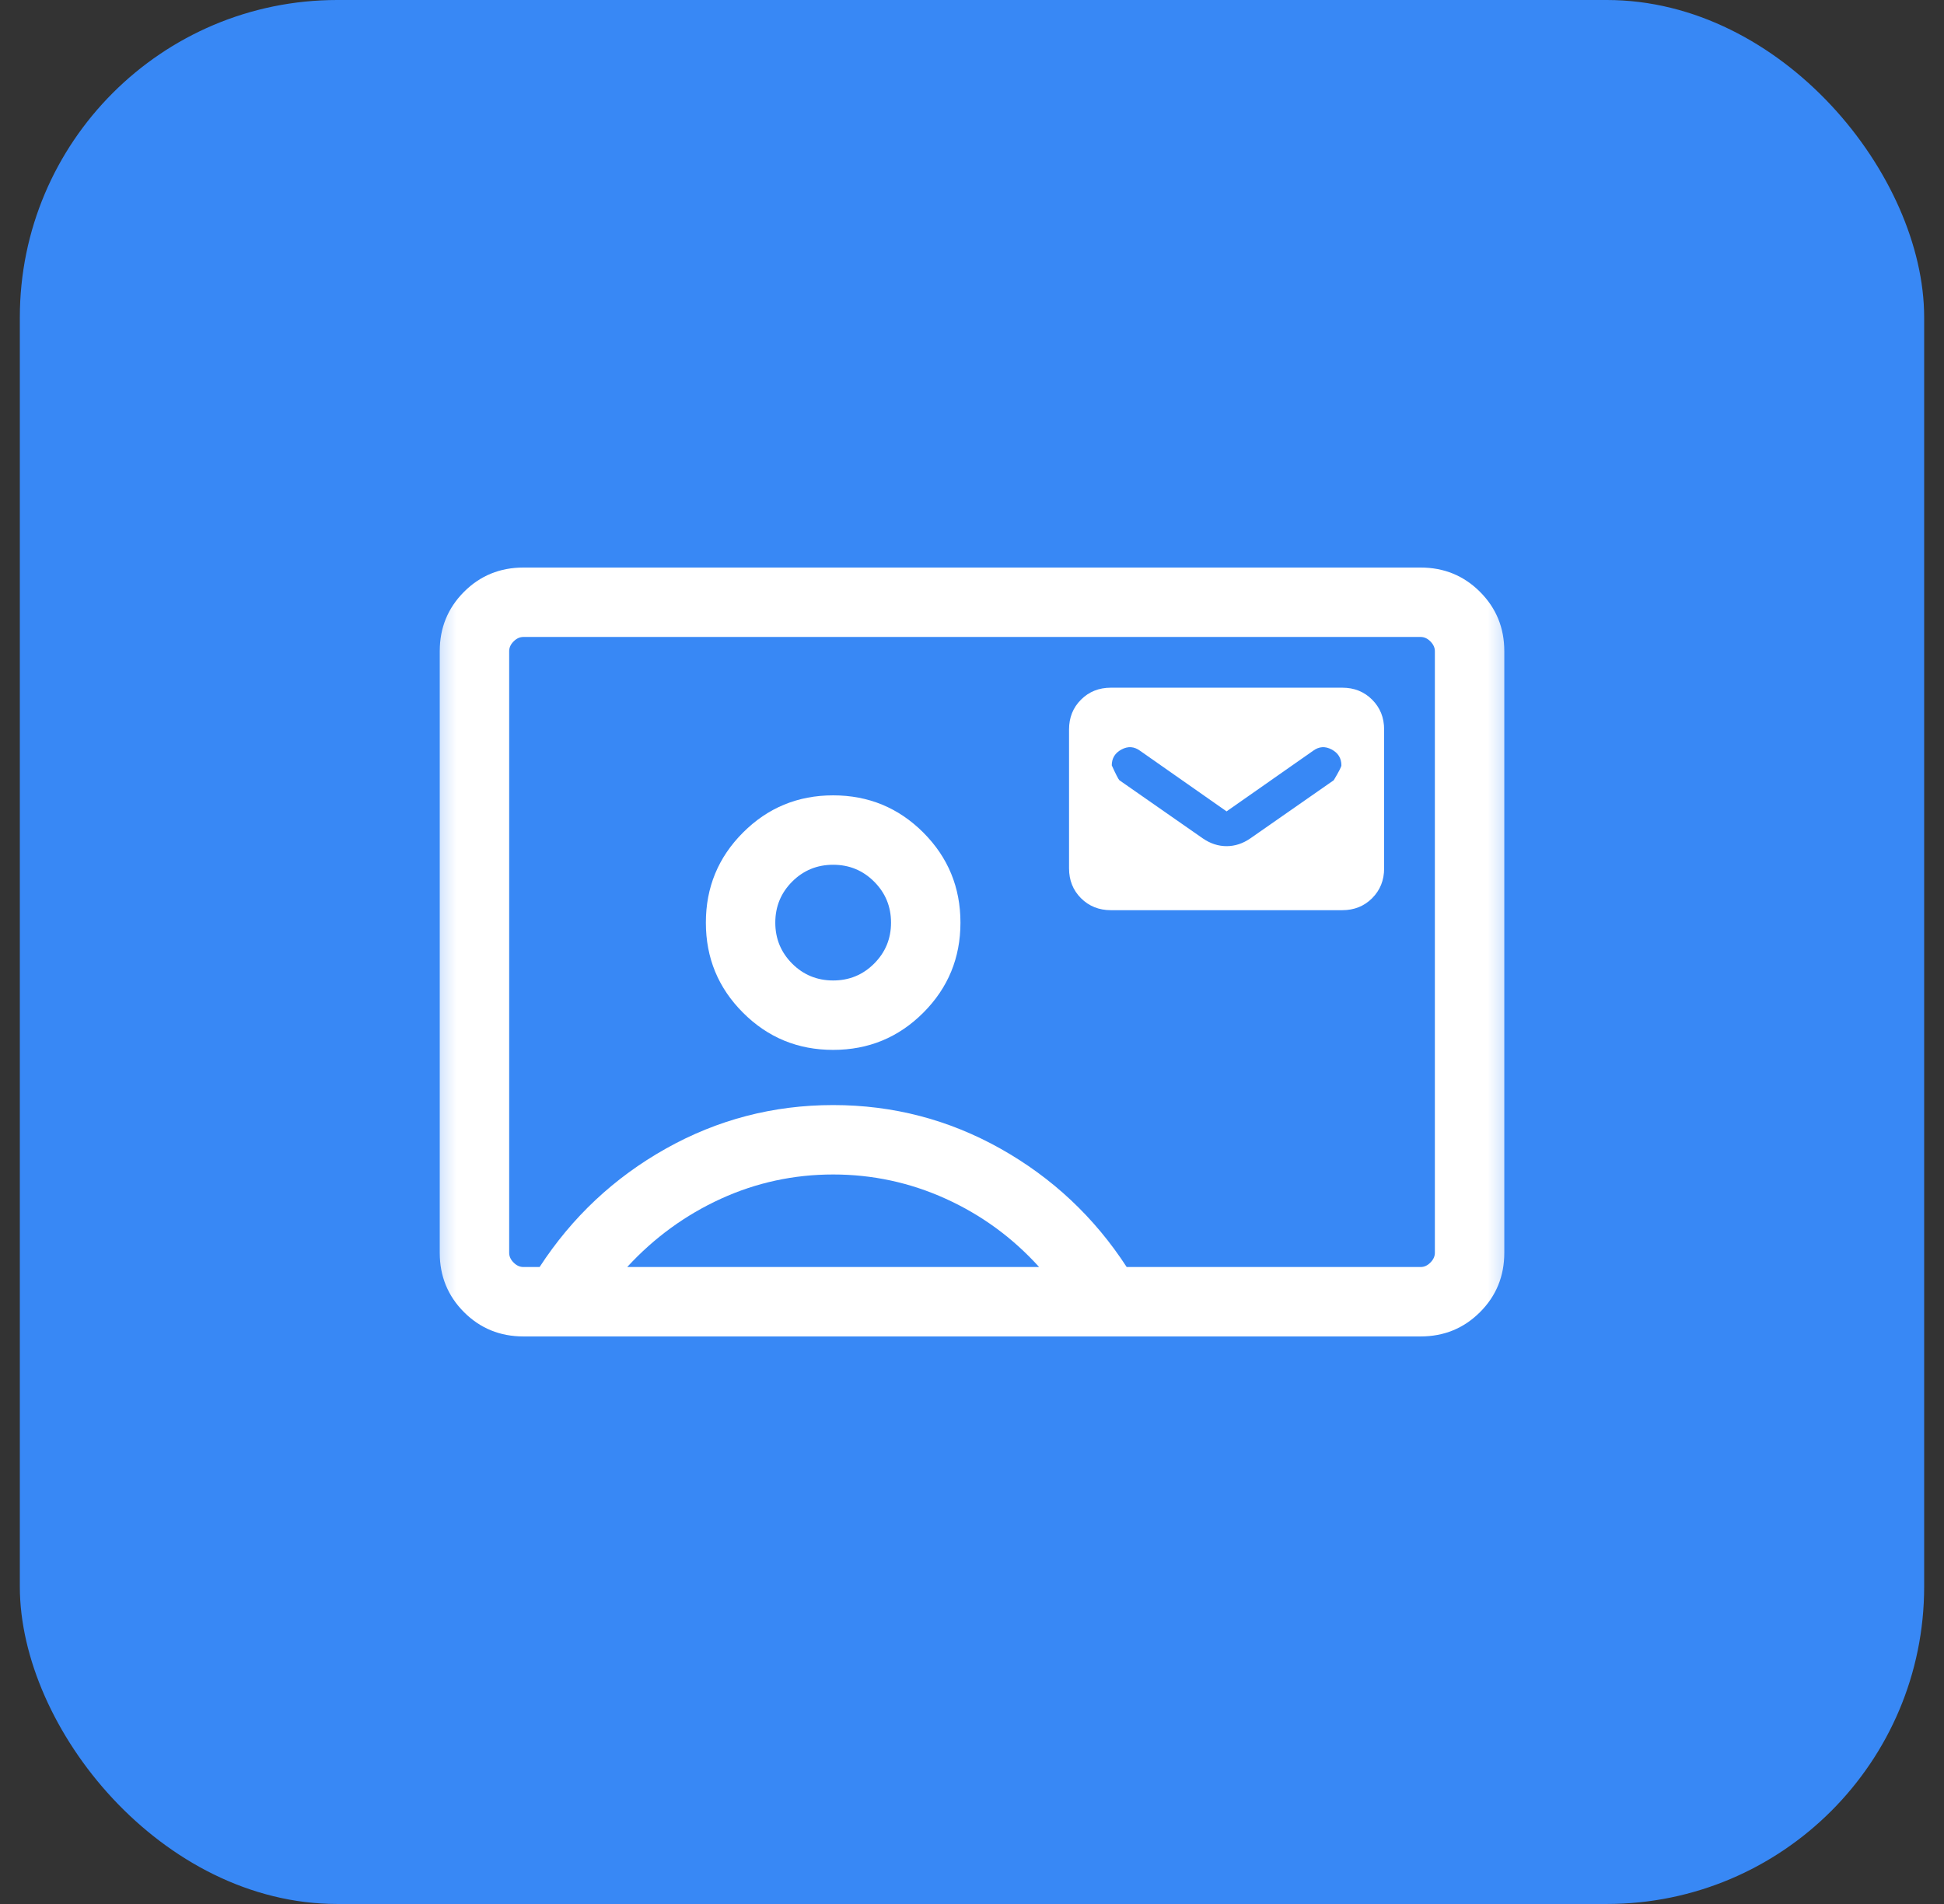 <svg width="49" height="48" viewBox="0 0 49 48" fill="none" xmlns="http://www.w3.org/2000/svg">
<rect x="0" y="0" width="49" height="48" fill="#333333" stroke="none"/>
<rect x="0.5" width="48" height="48" rx="8" fill="#3888F5"/>
<mask id="mask0_79_8800" style="mask-type:alpha" maskUnits="userSpaceOnUse" x="10" y="10" width="29" height="28">
<rect x="10.5" y="10" width="28" height="28" fill="#D9D9D9"/>
</mask>
<g mask="url(#mask0_79_8800)">
<path d="M28 22.946H33.834C34.134 22.946 34.385 22.845 34.586 22.644C34.787 22.442 34.888 22.192 34.888 21.891V18.391C34.888 18.09 34.787 17.84 34.586 17.639C34.385 17.437 34.134 17.337 33.834 17.337H28C27.7 17.337 27.449 17.437 27.247 17.639C27.046 17.84 26.946 18.09 26.946 18.391V21.891C26.946 22.192 27.046 22.442 27.247 22.644C27.449 22.845 27.7 22.946 28 22.946ZM30.917 20.455L33.098 18.927C33.246 18.818 33.401 18.807 33.566 18.895C33.729 18.982 33.811 19.116 33.811 19.295C33.811 19.329 33.747 19.454 33.618 19.67L31.52 21.133C31.329 21.266 31.128 21.332 30.917 21.332C30.706 21.332 30.505 21.266 30.313 21.133L28.215 19.67C28.189 19.643 28.124 19.518 28.023 19.295C28.023 19.116 28.105 18.982 28.268 18.895C28.432 18.807 28.588 18.818 28.736 18.927L30.917 20.455ZM13.193 33.692C12.603 33.692 12.104 33.488 11.696 33.08C11.288 32.672 11.084 32.173 11.084 31.583V16.417C11.084 15.827 11.288 15.329 11.696 14.92C12.104 14.512 12.603 14.308 13.193 14.308H35.808C36.397 14.308 36.896 14.512 37.304 14.92C37.713 15.329 37.917 15.827 37.917 16.417V31.583C37.917 32.173 37.713 32.672 37.304 33.08C36.896 33.488 36.397 33.692 35.808 33.692H13.193ZM28.399 31.942H35.808C35.898 31.942 35.98 31.905 36.054 31.83C36.129 31.755 36.167 31.673 36.167 31.583V16.417C36.167 16.327 36.129 16.245 36.054 16.17C35.98 16.095 35.898 16.058 35.808 16.058H13.193C13.103 16.058 13.021 16.095 12.946 16.17C12.871 16.245 12.834 16.327 12.834 16.417V31.583C12.834 31.673 12.871 31.755 12.946 31.83C13.021 31.905 13.103 31.942 13.193 31.942H13.601C14.418 30.686 15.478 29.691 16.782 28.958C18.087 28.226 19.492 27.859 21 27.859C22.508 27.859 23.914 28.226 25.218 28.958C26.522 29.691 27.583 30.686 28.399 31.942ZM21 26.468C21.89 26.468 22.647 26.156 23.272 25.531C23.896 24.907 24.209 24.15 24.209 23.26C24.209 22.37 23.896 21.613 23.272 20.988C22.647 20.364 21.89 20.051 21 20.051C20.11 20.051 19.353 20.364 18.729 20.988C18.104 21.613 17.792 22.37 17.792 23.26C17.792 24.15 18.104 24.907 18.729 25.531C19.353 26.156 20.11 26.468 21 26.468ZM15.809 31.942H26.192C25.523 31.203 24.739 30.63 23.838 30.221C22.938 29.813 21.992 29.609 21 29.609C20.009 29.609 19.065 29.813 18.171 30.221C17.277 30.63 16.489 31.203 15.809 31.942ZM21 24.718C20.595 24.718 20.25 24.576 19.967 24.293C19.684 24.009 19.542 23.665 19.542 23.26C19.542 22.854 19.684 22.51 19.967 22.226C20.25 21.943 20.595 21.801 21 21.801C21.406 21.801 21.75 21.943 22.033 22.226C22.317 22.51 22.459 22.854 22.459 23.26C22.459 23.665 22.317 24.009 22.033 24.293C21.75 24.576 21.406 24.718 21 24.718Z" fill="white"/>
</g>
</svg>
